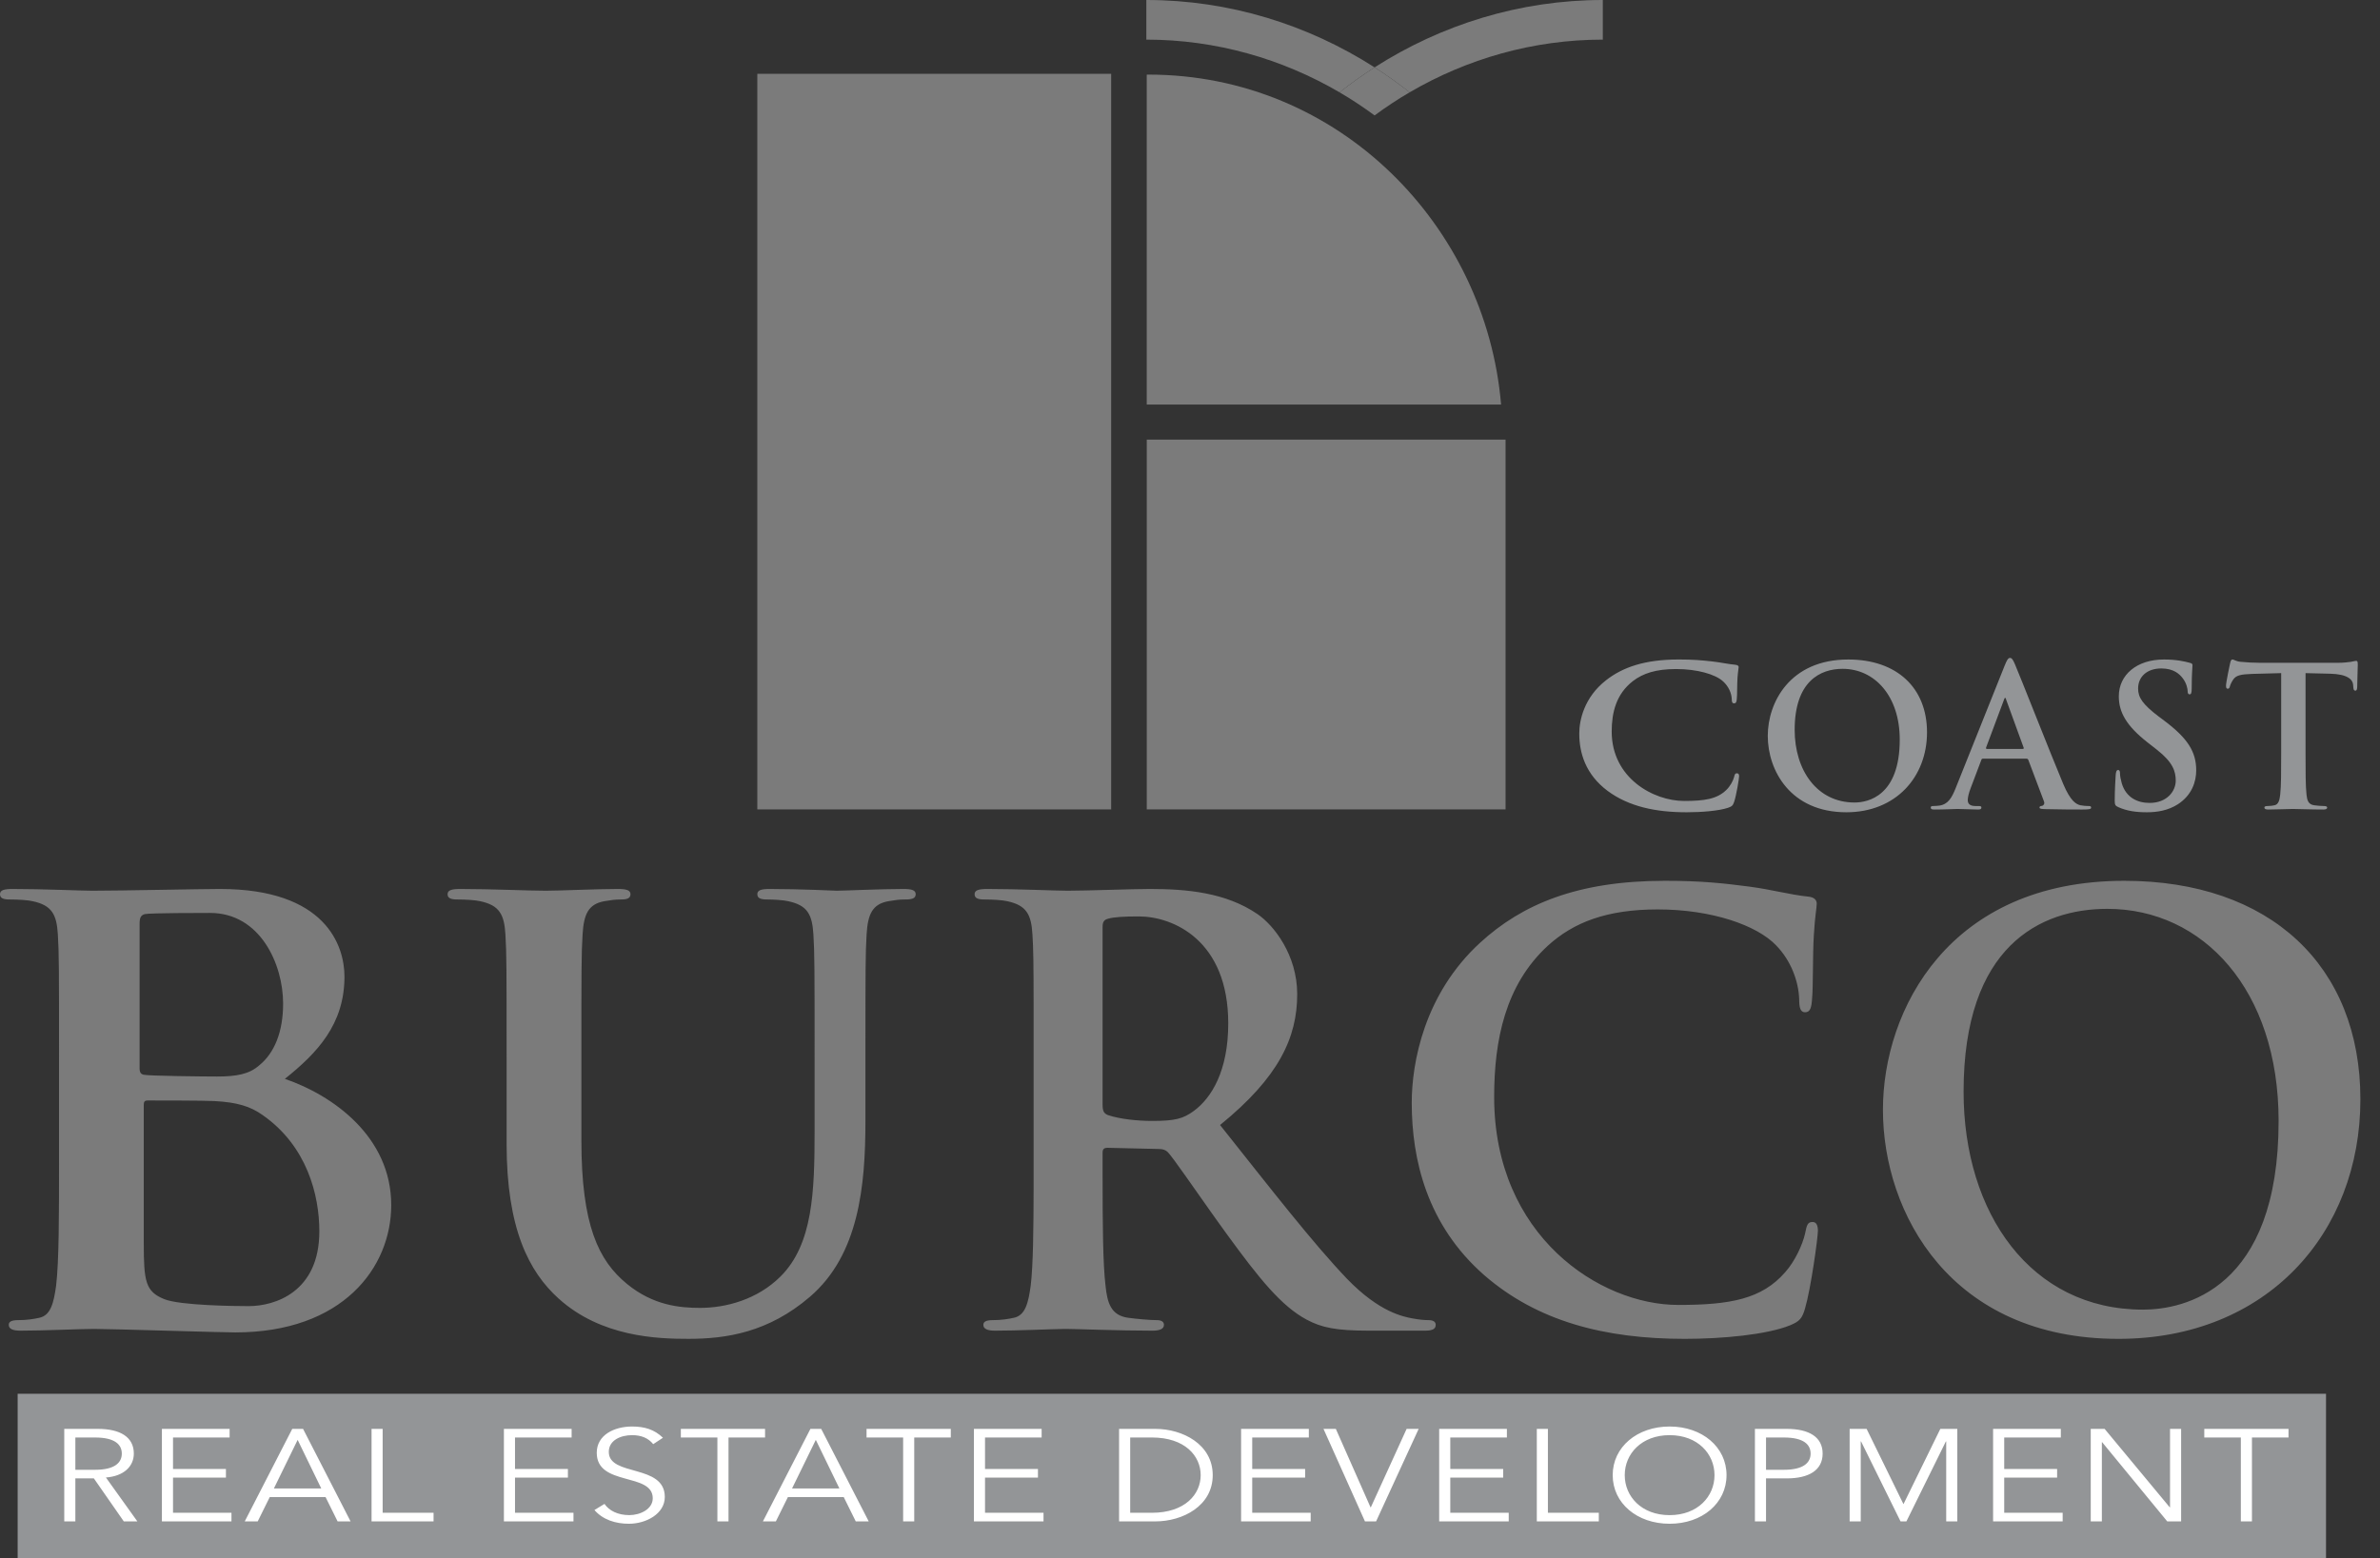 <?xml version="1.0" encoding="UTF-8"?>
<svg width="113px" height="74px" viewBox="0 0 113 74" version="1.1" xmlns="http://www.w3.org/2000/svg" xmlns:xlink="http://www.w3.org/1999/xlink">
    <rect x="0" y="0" width="113" height="74" fill="#333333" stroke="none"/>
    <title>Group 54</title>
    <g id="design" stroke="none" stroke-width="1" fill="none" fill-rule="evenodd">
        <g id="desktop" transform="translate(-664, -511)">
            <g id="Group-54" transform="translate(664, 511)">
                <polygon id="Fill-1" fill="#939597" points="0.838 74 110.437 74 110.437 66.193 0.838 66.193"></polygon>
                <g id="Group-42">
                    <path d="M6.628,43.884 C6.628,43.579 6.684,43.467 6.878,43.412 C7.155,43.357 9.585,43.357 9.973,43.357 C12.359,43.357 13.442,45.798 13.442,47.658 C13.442,49.017 13.025,50.016 12.304,50.599 C11.832,51.015 11.222,51.126 10.306,51.126 C9.668,51.126 7.072,51.098 6.822,51.042 C6.711,51.015 6.628,50.959 6.628,50.738 L6.628,43.884 Z M12.47,52.957 C11.888,52.541 11.25,52.347 10.168,52.291 C9.668,52.264 7.409,52.264 6.993,52.264 C6.881,52.264 6.826,52.319 6.826,52.458 L6.826,59.034 C6.826,60.865 6.909,61.337 7.797,61.698 C8.546,62.003 11.167,62.03 11.805,62.03 C13.053,62.03 15.162,61.364 15.162,58.478 C15.162,56.759 14.579,54.428 12.47,52.957 L12.47,52.957 Z M2.803,50.266 C2.803,46.048 2.803,45.271 2.747,44.383 C2.692,43.44 2.469,42.996 1.554,42.801 C1.332,42.746 0.86,42.718 0.472,42.718 C0.167,42.718 0,42.663 0,42.468 C0,42.274 0.194,42.219 0.611,42.219 C2.081,42.219 3.829,42.302 4.384,42.302 C5.744,42.302 9.501,42.219 10.445,42.219 C15.467,42.219 16.355,44.911 16.355,46.381 C16.355,48.656 15.051,50.016 13.525,51.237 C15.8,52.014 18.575,53.983 18.575,57.23 C18.575,60.199 16.272,63.279 11.167,63.279 C10.5,63.279 5.3,63.113 4.467,63.113 C3.829,63.113 2.081,63.196 0.971,63.196 C0.611,63.196 0.416,63.113 0.416,62.919 C0.416,62.78 0.528,62.696 0.86,62.696 C1.277,62.696 1.61,62.641 1.86,62.586 C2.414,62.474 2.553,61.864 2.664,61.059 C2.803,59.893 2.803,57.702 2.803,55.149 L2.803,50.266 Z M24.053,54.316 C24.053,58.34 25.107,60.393 26.522,61.67 C28.548,63.501 31.212,63.584 32.682,63.584 C34.486,63.584 36.484,63.279 38.454,61.587 C40.784,59.589 41.09,56.314 41.09,53.235 L41.09,50.266 C41.09,46.048 41.09,45.271 41.145,44.383 C41.201,43.412 41.423,42.94 42.172,42.801 C42.505,42.746 42.671,42.718 42.976,42.718 C43.309,42.718 43.476,42.663 43.476,42.468 C43.476,42.274 43.282,42.219 42.893,42.219 C41.811,42.219 40.063,42.302 39.73,42.302 C39.702,42.302 37.955,42.219 36.539,42.219 C36.15,42.219 35.957,42.274 35.957,42.468 C35.957,42.663 36.123,42.718 36.428,42.718 C36.733,42.718 37.205,42.746 37.427,42.801 C38.343,42.996 38.564,43.44 38.62,44.383 C38.676,45.271 38.676,46.048 38.676,50.266 L38.676,53.735 C38.676,56.592 38.593,59.089 37.066,60.615 C35.957,61.725 34.458,62.114 33.237,62.114 C32.294,62.114 31.017,62.003 29.769,60.976 C28.409,59.866 27.604,58.174 27.604,54.15 L27.604,50.266 C27.604,46.048 27.604,45.271 27.66,44.383 C27.716,43.412 27.938,42.94 28.686,42.801 C29.02,42.746 29.186,42.718 29.491,42.718 C29.769,42.718 29.935,42.663 29.935,42.468 C29.935,42.274 29.741,42.219 29.325,42.219 C28.326,42.219 26.578,42.302 25.912,42.302 C25.08,42.302 23.332,42.219 21.861,42.219 C21.445,42.219 21.251,42.274 21.251,42.468 C21.251,42.663 21.417,42.718 21.722,42.718 C22.111,42.718 22.582,42.746 22.804,42.801 C23.72,42.996 23.942,43.44 23.997,44.383 C24.053,45.271 24.053,46.048 24.053,50.266 L24.053,54.316 Z M79.043,41.831 C80.762,41.831 81.789,41.941 83.065,42.108 C84.12,42.247 85.008,42.497 85.84,42.58 C86.146,42.608 86.256,42.747 86.256,42.913 C86.256,43.134 86.173,43.467 86.118,44.439 C86.062,45.354 86.09,46.88 86.035,47.436 C86.007,47.852 85.952,48.074 85.702,48.074 C85.479,48.074 85.424,47.852 85.424,47.463 C85.396,46.603 85.036,45.631 84.342,44.911 C83.426,43.939 81.262,43.19 78.709,43.19 C76.295,43.19 74.714,43.8 73.493,44.911 C71.467,46.769 70.941,49.406 70.941,52.097 C70.941,58.701 75.962,61.974 79.68,61.974 C82.15,61.974 83.648,61.697 84.758,60.421 C85.23,59.894 85.59,59.09 85.702,58.59 C85.785,58.145 85.84,58.035 86.062,58.035 C86.256,58.035 86.312,58.229 86.312,58.451 C86.312,58.784 85.979,61.198 85.702,62.141 C85.563,62.613 85.452,62.752 84.98,62.946 C83.871,63.39 81.761,63.585 79.986,63.585 C76.184,63.585 72.993,62.752 70.468,60.559 C67.749,58.174 67.028,55.066 67.028,52.374 C67.028,50.487 67.611,47.213 70.274,44.772 C72.271,42.94 74.908,41.831 79.043,41.831 Z M54.597,42.219 C56.345,42.219 58.204,42.385 59.703,43.412 C60.48,43.939 61.59,45.354 61.59,47.213 C61.59,49.267 60.73,51.153 57.927,53.429 C60.397,56.536 62.311,59.006 63.948,60.726 C65.502,62.336 66.64,62.53 67.055,62.613 C67.361,62.669 67.611,62.696 67.833,62.696 C68.054,62.696 68.166,62.78 68.166,62.919 C68.166,63.14 67.972,63.196 67.639,63.196 L65.003,63.196 C63.448,63.196 62.755,63.057 62.033,62.669 C60.841,62.031 59.786,60.726 58.233,58.59 C58.088,58.391 57.94,58.186 57.792,57.978 L57.496,57.562 C56.61,56.313 55.768,55.087 55.485,54.761 C55.346,54.594 55.18,54.567 54.986,54.567 L52.572,54.511 C52.433,54.511 52.35,54.567 52.35,54.733 L52.35,55.922 C52.351,58.152 52.364,60.016 52.489,61.059 C52.572,61.864 52.738,62.474 53.571,62.585 C53.987,62.641 54.597,62.696 54.93,62.696 C55.152,62.696 55.263,62.78 55.263,62.919 C55.263,63.113 55.069,63.196 54.708,63.196 C53.099,63.196 51.045,63.113 50.63,63.113 L50.517,63.114 C49.886,63.123 48.285,63.196 47.244,63.196 C46.884,63.196 46.689,63.113 46.689,62.919 C46.689,62.78 46.8,62.696 47.134,62.696 C47.549,62.696 47.882,62.641 48.132,62.585 C48.687,62.474 48.826,61.864 48.937,61.059 C49.054,60.077 49.072,58.368 49.075,56.329 L49.075,47.748 C49.073,45.664 49.062,45.055 49.02,44.383 C48.965,43.44 48.743,42.996 47.827,42.801 C47.605,42.746 47.134,42.718 46.745,42.718 C46.44,42.718 46.273,42.663 46.273,42.468 C46.273,42.274 46.467,42.219 46.884,42.219 C48.354,42.219 50.102,42.302 50.685,42.302 C51.629,42.302 53.738,42.219 54.597,42.219 Z M54.07,43.523 C53.376,43.523 52.877,43.55 52.6,43.634 C52.406,43.689 52.35,43.8 52.35,44.023 L52.35,52.458 C52.35,52.763 52.406,52.874 52.6,52.957 C53.182,53.151 54.014,53.235 54.708,53.235 C55.819,53.235 56.179,53.123 56.678,52.763 C57.511,52.152 58.316,50.876 58.316,48.601 C58.316,44.661 55.707,43.523 54.07,43.523 Z M101.747,62.197 C96.421,62.197 93.229,57.619 93.229,51.847 C93.229,44.938 96.864,43.163 100.055,43.163 C104.606,43.163 108.186,47.019 108.186,53.235 C108.186,61.254 103.69,62.197 101.747,62.197 M100.582,63.585 C107.63,63.585 112.069,58.562 112.069,52.208 C112.069,45.854 107.769,41.831 100.86,41.831 C92.536,41.831 89.4,47.963 89.4,52.707 C89.4,57.619 92.619,63.585 100.582,63.585" id="Combined-Shape" fill="#7B7B7B"></path>
                    <path d="M54.531,3.543 C54.503,3.543 54.475,3.546 54.446,3.546 L54.446,19.214 L71.27,19.214 C70.558,10.758 63.607,3.543 54.531,3.543" id="Fill-13" fill="#7B7B7B"></path>
                    <polygon id="Fill-15" fill="#7B7B7B" points="54.447 38.44 71.483 38.44 71.483 20.878 54.447 20.878"></polygon>
                    <polygon id="Fill-17" fill="#7B7B7B" points="35.957 38.441 52.757 38.441 52.757 3.506 35.957 3.506"></polygon>
                    <path d="M3.578,69.803 L4.516,69.803 C5.461,69.803 5.783,69.455 5.783,69.033 C5.783,68.611 5.461,68.27 4.516,68.27 L3.578,68.27 L3.578,69.803 Z M3.578,72.254 L3.051,72.254 L3.051,67.86 L4.648,67.86 C5.702,67.86 6.354,68.245 6.354,69.033 C6.354,69.641 5.878,70.107 5.029,70.169 L6.522,72.254 L5.878,72.254 L4.457,70.212 L3.578,70.212 L3.578,72.254 Z M8.215,71.845 L10.99,71.845 L10.99,72.254 L7.687,72.254 L7.687,67.86 L10.902,67.86 L10.902,68.269 L8.215,68.269 L8.215,69.766 L10.727,69.766 L10.727,70.175 L8.215,70.175 L8.215,71.845 Z M13.004,70.69 L15.253,70.69 L14.132,68.382 L13.004,70.69 Z M12.236,72.254 L11.62,72.254 L13.876,67.86 L14.389,67.86 L16.645,72.254 L16.029,72.254 L15.458,71.1 L12.807,71.1 L12.236,72.254 Z M18.168,71.845 L20.585,71.845 L20.585,72.254 L17.641,72.254 L17.641,67.86 L18.168,67.86 L18.168,71.845 Z M24.452,71.845 L27.228,71.845 L27.228,72.254 L23.925,72.254 L23.925,67.86 L27.14,67.86 L27.14,68.269 L24.452,68.269 L24.452,69.766 L26.964,69.766 L26.964,70.175 L24.452,70.175 L24.452,71.845 Z M31.014,68.586 C30.787,68.3 30.45,68.158 30.011,68.158 C29.469,68.158 28.905,68.4 28.905,68.953 C28.905,70.138 31.564,69.511 31.564,71.094 C31.564,71.894 30.678,72.366 29.857,72.366 C29.227,72.366 28.619,72.174 28.224,71.714 L28.7,71.423 C28.92,71.746 29.337,71.956 29.879,71.956 C30.399,71.956 30.992,71.671 30.992,71.156 C30.992,69.915 28.333,70.603 28.333,68.996 C28.333,68.145 29.169,67.748 30.011,67.748 C30.597,67.748 31.066,67.885 31.476,68.282 L31.014,68.586 Z M36.324,67.86 L36.324,68.27 L34.589,68.27 L34.589,72.254 L34.061,72.254 L34.061,68.27 L32.326,68.27 L32.326,67.86 L36.324,67.86 Z M38.99,67.86 L41.246,72.254 L40.631,72.254 L40.06,71.1 L37.408,71.1 L36.837,72.254 L36.222,72.254 L38.478,67.86 L38.99,67.86 Z M45.143,67.86 L45.143,68.27 L43.407,68.27 L43.407,72.254 L42.88,72.254 L42.88,68.27 L41.143,68.27 L41.143,67.86 L45.143,67.86 Z M38.734,68.382 L37.606,70.69 L39.854,70.69 L38.734,68.382 Z M46.768,71.845 L49.545,71.845 L49.545,72.254 L46.241,72.254 L46.241,67.86 L49.456,67.86 L49.456,68.269 L46.768,68.269 L46.768,69.766 L49.281,69.766 L49.281,70.175 L46.768,70.175 L46.768,71.845 Z M53.66,71.845 L54.686,71.845 C56.268,71.845 57.007,70.963 57.007,70.057 C57.007,69.151 56.268,68.269 54.686,68.269 L53.66,68.269 L53.66,71.845 Z M53.133,67.86 L54.854,67.86 C56.15,67.86 57.579,68.593 57.579,70.057 C57.579,71.522 56.15,72.254 54.854,72.254 L53.133,72.254 L53.133,67.86 Z M59.454,71.845 L62.23,71.845 L62.23,72.254 L58.926,72.254 L58.926,67.86 L62.142,67.86 L62.142,68.269 L59.454,68.269 L59.454,69.766 L61.966,69.766 L61.966,70.175 L59.454,70.175 L59.454,71.845 Z M65.071,71.584 L65.086,71.584 L66.785,67.86 L67.357,67.86 L65.335,72.254 L64.807,72.254 L62.838,67.86 L63.424,67.86 L65.071,71.584 Z M68.858,71.845 L71.633,71.845 L71.633,72.254 L68.331,72.254 L68.331,67.86 L71.546,67.86 L71.546,68.269 L68.858,68.269 L68.858,69.766 L71.37,69.766 L71.37,70.175 L68.858,70.175 L68.858,71.845 Z M73.493,71.845 L75.91,71.845 L75.91,72.254 L72.966,72.254 L72.966,67.86 L73.493,67.86 L73.493,71.845 Z M79.272,68.158 C77.939,68.158 77.141,69.046 77.141,70.057 C77.141,71.069 77.939,71.957 79.272,71.957 C80.605,71.957 81.403,71.069 81.403,70.057 C81.403,69.046 80.605,68.158 79.272,68.158 M79.272,72.366 C77.727,72.366 76.569,71.391 76.569,70.057 C76.569,68.723 77.727,67.748 79.272,67.748 C80.817,67.748 81.974,68.723 81.974,70.057 C81.974,71.391 80.817,72.366 79.272,72.366 M83.849,69.803 L84.699,69.803 C85.644,69.803 85.966,69.455 85.966,69.033 C85.966,68.611 85.644,68.27 84.699,68.27 L83.849,68.27 L83.849,69.803 Z M83.322,67.86 L84.831,67.86 C85.886,67.86 86.537,68.245 86.537,69.033 C86.537,69.821 85.886,70.212 84.831,70.212 L83.849,70.212 L83.849,72.254 L83.322,72.254 L83.322,67.86 Z M90.375,71.435 L92.125,67.86 L92.931,67.86 L92.931,72.254 L92.404,72.254 L92.404,68.456 L92.389,68.456 L90.514,72.254 L90.236,72.254 L88.361,68.456 L88.346,68.456 L88.346,72.254 L87.819,72.254 L87.819,67.86 L88.625,67.86 L90.375,71.435 Z M95.158,71.845 L97.933,71.845 L97.933,72.254 L94.63,72.254 L94.63,67.86 L97.846,67.86 L97.846,68.269 L95.158,68.269 L95.158,69.766 L97.67,69.766 L97.67,70.175 L95.158,70.175 L95.158,71.845 Z M103.016,71.584 L103.031,71.584 L103.031,67.86 L103.558,67.86 L103.558,72.254 L102.899,72.254 L99.808,68.493 L99.794,68.493 L99.794,72.254 L99.266,72.254 L99.266,67.86 L99.925,67.86 L103.016,71.584 Z M106.92,72.254 L106.393,72.254 L106.393,68.27 L104.657,68.27 L104.657,67.86 L108.656,67.86 L108.656,68.27 L106.92,68.27 L106.92,72.254 Z" id="Combined-Shape" fill="#FFFFFF"></path>
                    <path d="M54.427,0 L54.427,1.882 C57.736,1.882 60.875,2.792 63.601,4.385 C64.136,3.962 64.69,3.566 65.264,3.199 C62.098,1.173 58.373,0 54.427,0" id="Fill-39" fill="#7B7B7B"></path>
                    <path d="M76.1,0 C72.155,0 68.43,1.173 65.264,3.199 C65.837,3.566 66.392,3.962 66.927,4.385 C69.653,2.792 72.791,1.882 76.1,1.882 L76.1,0 Z" id="Fill-40" fill="#7B7B7B"></path>
                    <path d="M63.601,4.384 C64.175,4.72 64.729,5.088 65.264,5.482 C65.799,5.088 66.353,4.72 66.927,4.384 C66.392,3.962 65.837,3.566 65.264,3.2 C64.69,3.566 64.136,3.962 63.601,4.384" id="Fill-41" fill="#7B7B7B"></path>
                </g>
                <g id="Group-53" transform="translate(74.982, 31.246)" fill="#939597">
                    <path d="M1.354,6.321 C0.284,5.525 -1.17605977e-14,4.489 -1.17605977e-14,3.591 C-1.17605977e-14,2.962 0.23,1.869 1.278,1.055 C2.064,0.444 3.101,0.074 4.728,0.074 C5.405,0.074 5.81,0.111 6.312,0.167 C6.727,0.213 7.076,0.296 7.404,0.324 C7.524,0.334 7.568,0.38 7.568,0.435 C7.568,0.509 7.535,0.621 7.513,0.944 C7.491,1.25 7.502,1.759 7.48,1.944 C7.469,2.083 7.447,2.157 7.349,2.157 C7.262,2.157 7.24,2.083 7.24,1.953 C7.228,1.666 7.087,1.342 6.814,1.102 C6.453,0.778 5.602,0.528 4.597,0.528 C3.647,0.528 3.025,0.731 2.544,1.102 C1.747,1.722 1.54,2.601 1.54,3.499 C1.54,5.701 3.516,6.793 4.98,6.793 C5.951,6.793 6.541,6.7 6.978,6.275 C7.164,6.099 7.305,5.831 7.349,5.664 C7.382,5.516 7.404,5.479 7.491,5.479 C7.568,5.479 7.589,5.544 7.589,5.618 C7.589,5.728 7.458,6.534 7.349,6.849 C7.294,7.006 7.251,7.052 7.065,7.117 C6.628,7.265 5.798,7.33 5.1,7.33 C3.604,7.33 2.348,7.052 1.354,6.321" id="Fill-43"></path>
                    <path d="M15.216,3.878 C15.216,1.805 14.021,0.518 12.504,0.518 C11.44,0.518 10.227,1.111 10.227,3.415 C10.227,5.34 11.292,6.867 13.069,6.867 C13.716,6.867 15.216,6.552 15.216,3.878 M8.95,3.702 C8.95,2.119 9.996,0.075 12.772,0.075 C15.076,0.075 16.511,1.416 16.511,3.535 C16.511,5.655 15.03,7.33 12.68,7.33 C10.024,7.33 8.95,5.34 8.95,3.702" id="Fill-45"></path>
                    <path d="M21.055,4.322 C21.101,4.322 21.11,4.295 21.101,4.267 L20.268,1.981 C20.259,1.944 20.25,1.898 20.222,1.898 C20.195,1.898 20.176,1.944 20.167,1.981 L19.315,4.257 C19.305,4.295 19.315,4.322 19.352,4.322 L21.055,4.322 Z M19.167,4.785 C19.12,4.785 19.102,4.803 19.084,4.859 L18.584,6.182 C18.492,6.414 18.445,6.636 18.445,6.747 C18.445,6.914 18.528,7.034 18.815,7.034 L18.954,7.034 C19.065,7.034 19.093,7.052 19.093,7.107 C19.093,7.181 19.037,7.2 18.936,7.2 C18.639,7.2 18.241,7.173 17.955,7.173 C17.853,7.173 17.344,7.2 16.862,7.2 C16.742,7.2 16.687,7.181 16.687,7.107 C16.687,7.052 16.724,7.034 16.798,7.034 C16.881,7.034 17.011,7.024 17.085,7.015 C17.51,6.96 17.686,6.645 17.872,6.182 L20.195,0.37 C20.305,0.102 20.36,0 20.453,0 C20.536,0 20.592,0.084 20.684,0.296 C20.907,0.806 22.388,4.581 22.979,5.988 C23.331,6.821 23.6,6.95 23.794,6.997 C23.933,7.024 24.072,7.034 24.183,7.034 C24.257,7.034 24.303,7.043 24.303,7.107 C24.303,7.181 24.22,7.2 23.877,7.2 C23.544,7.2 22.869,7.2 22.128,7.181 C21.962,7.173 21.851,7.173 21.851,7.107 C21.851,7.052 21.888,7.034 21.98,7.024 C22.045,7.006 22.11,6.923 22.063,6.811 L21.323,4.849 C21.304,4.803 21.277,4.785 21.23,4.785 L19.167,4.785 Z" id="Fill-47"></path>
                    <path d="M25.599,7.089 C25.451,7.024 25.423,6.978 25.423,6.774 C25.423,6.265 25.46,5.71 25.469,5.562 C25.479,5.423 25.506,5.322 25.58,5.322 C25.663,5.322 25.673,5.405 25.673,5.479 C25.673,5.599 25.71,5.793 25.756,5.951 C25.959,6.635 26.505,6.886 27.079,6.886 C27.912,6.886 28.32,6.321 28.32,5.831 C28.32,5.377 28.181,4.951 27.413,4.35 L26.987,4.017 C25.969,3.22 25.617,2.573 25.617,1.823 C25.617,0.805 26.469,0.075 27.755,0.075 C28.356,0.075 28.745,0.167 28.985,0.232 C29.069,0.251 29.115,0.278 29.115,0.342 C29.115,0.463 29.078,0.731 29.078,1.453 C29.078,1.657 29.051,1.731 28.976,1.731 C28.911,1.731 28.884,1.675 28.884,1.564 C28.884,1.481 28.837,1.194 28.643,0.954 C28.505,0.778 28.236,0.5 27.635,0.5 C26.95,0.5 26.533,0.898 26.533,1.453 C26.533,1.878 26.746,2.202 27.514,2.786 L27.774,2.98 C28.894,3.822 29.292,4.461 29.292,5.34 C29.292,5.877 29.088,6.515 28.421,6.95 C27.958,7.246 27.44,7.33 26.95,7.33 C26.413,7.33 25.997,7.265 25.599,7.089" id="Fill-49"></path>
                    <path d="M33.326,0.722 L31.947,0.759 C31.41,0.778 31.188,0.824 31.049,1.027 C30.957,1.166 30.91,1.278 30.892,1.351 C30.873,1.425 30.846,1.463 30.79,1.463 C30.726,1.463 30.707,1.416 30.707,1.315 C30.707,1.166 30.883,0.324 30.902,0.25 C30.929,0.13 30.957,0.074 31.012,0.074 C31.086,0.074 31.178,0.167 31.41,0.185 C31.678,0.213 32.03,0.232 32.336,0.232 L36.001,0.232 C36.297,0.232 36.5,0.204 36.639,0.185 C36.778,0.158 36.852,0.139 36.889,0.139 C36.954,0.139 36.963,0.195 36.963,0.333 C36.963,0.528 36.935,1.166 36.935,1.407 C36.926,1.499 36.907,1.555 36.852,1.555 C36.778,1.555 36.759,1.509 36.75,1.37 L36.741,1.268 C36.722,1.027 36.472,0.768 35.648,0.75 L34.483,0.722 L34.483,4.516 C34.483,5.368 34.483,6.099 34.529,6.497 C34.557,6.756 34.612,6.959 34.89,6.997 C35.019,7.015 35.223,7.034 35.362,7.034 C35.464,7.034 35.51,7.062 35.51,7.108 C35.51,7.173 35.436,7.2 35.334,7.2 C34.723,7.2 34.14,7.173 33.881,7.173 C33.668,7.173 33.086,7.2 32.715,7.2 C32.594,7.2 32.529,7.173 32.529,7.108 C32.529,7.062 32.567,7.034 32.678,7.034 C32.817,7.034 32.928,7.015 33.011,6.997 C33.196,6.959 33.252,6.756 33.28,6.488 C33.326,6.099 33.326,5.368 33.326,4.516 L33.326,0.722 Z" id="Fill-51"></path>
                </g>
            </g>
        </g>
    </g>
</svg>